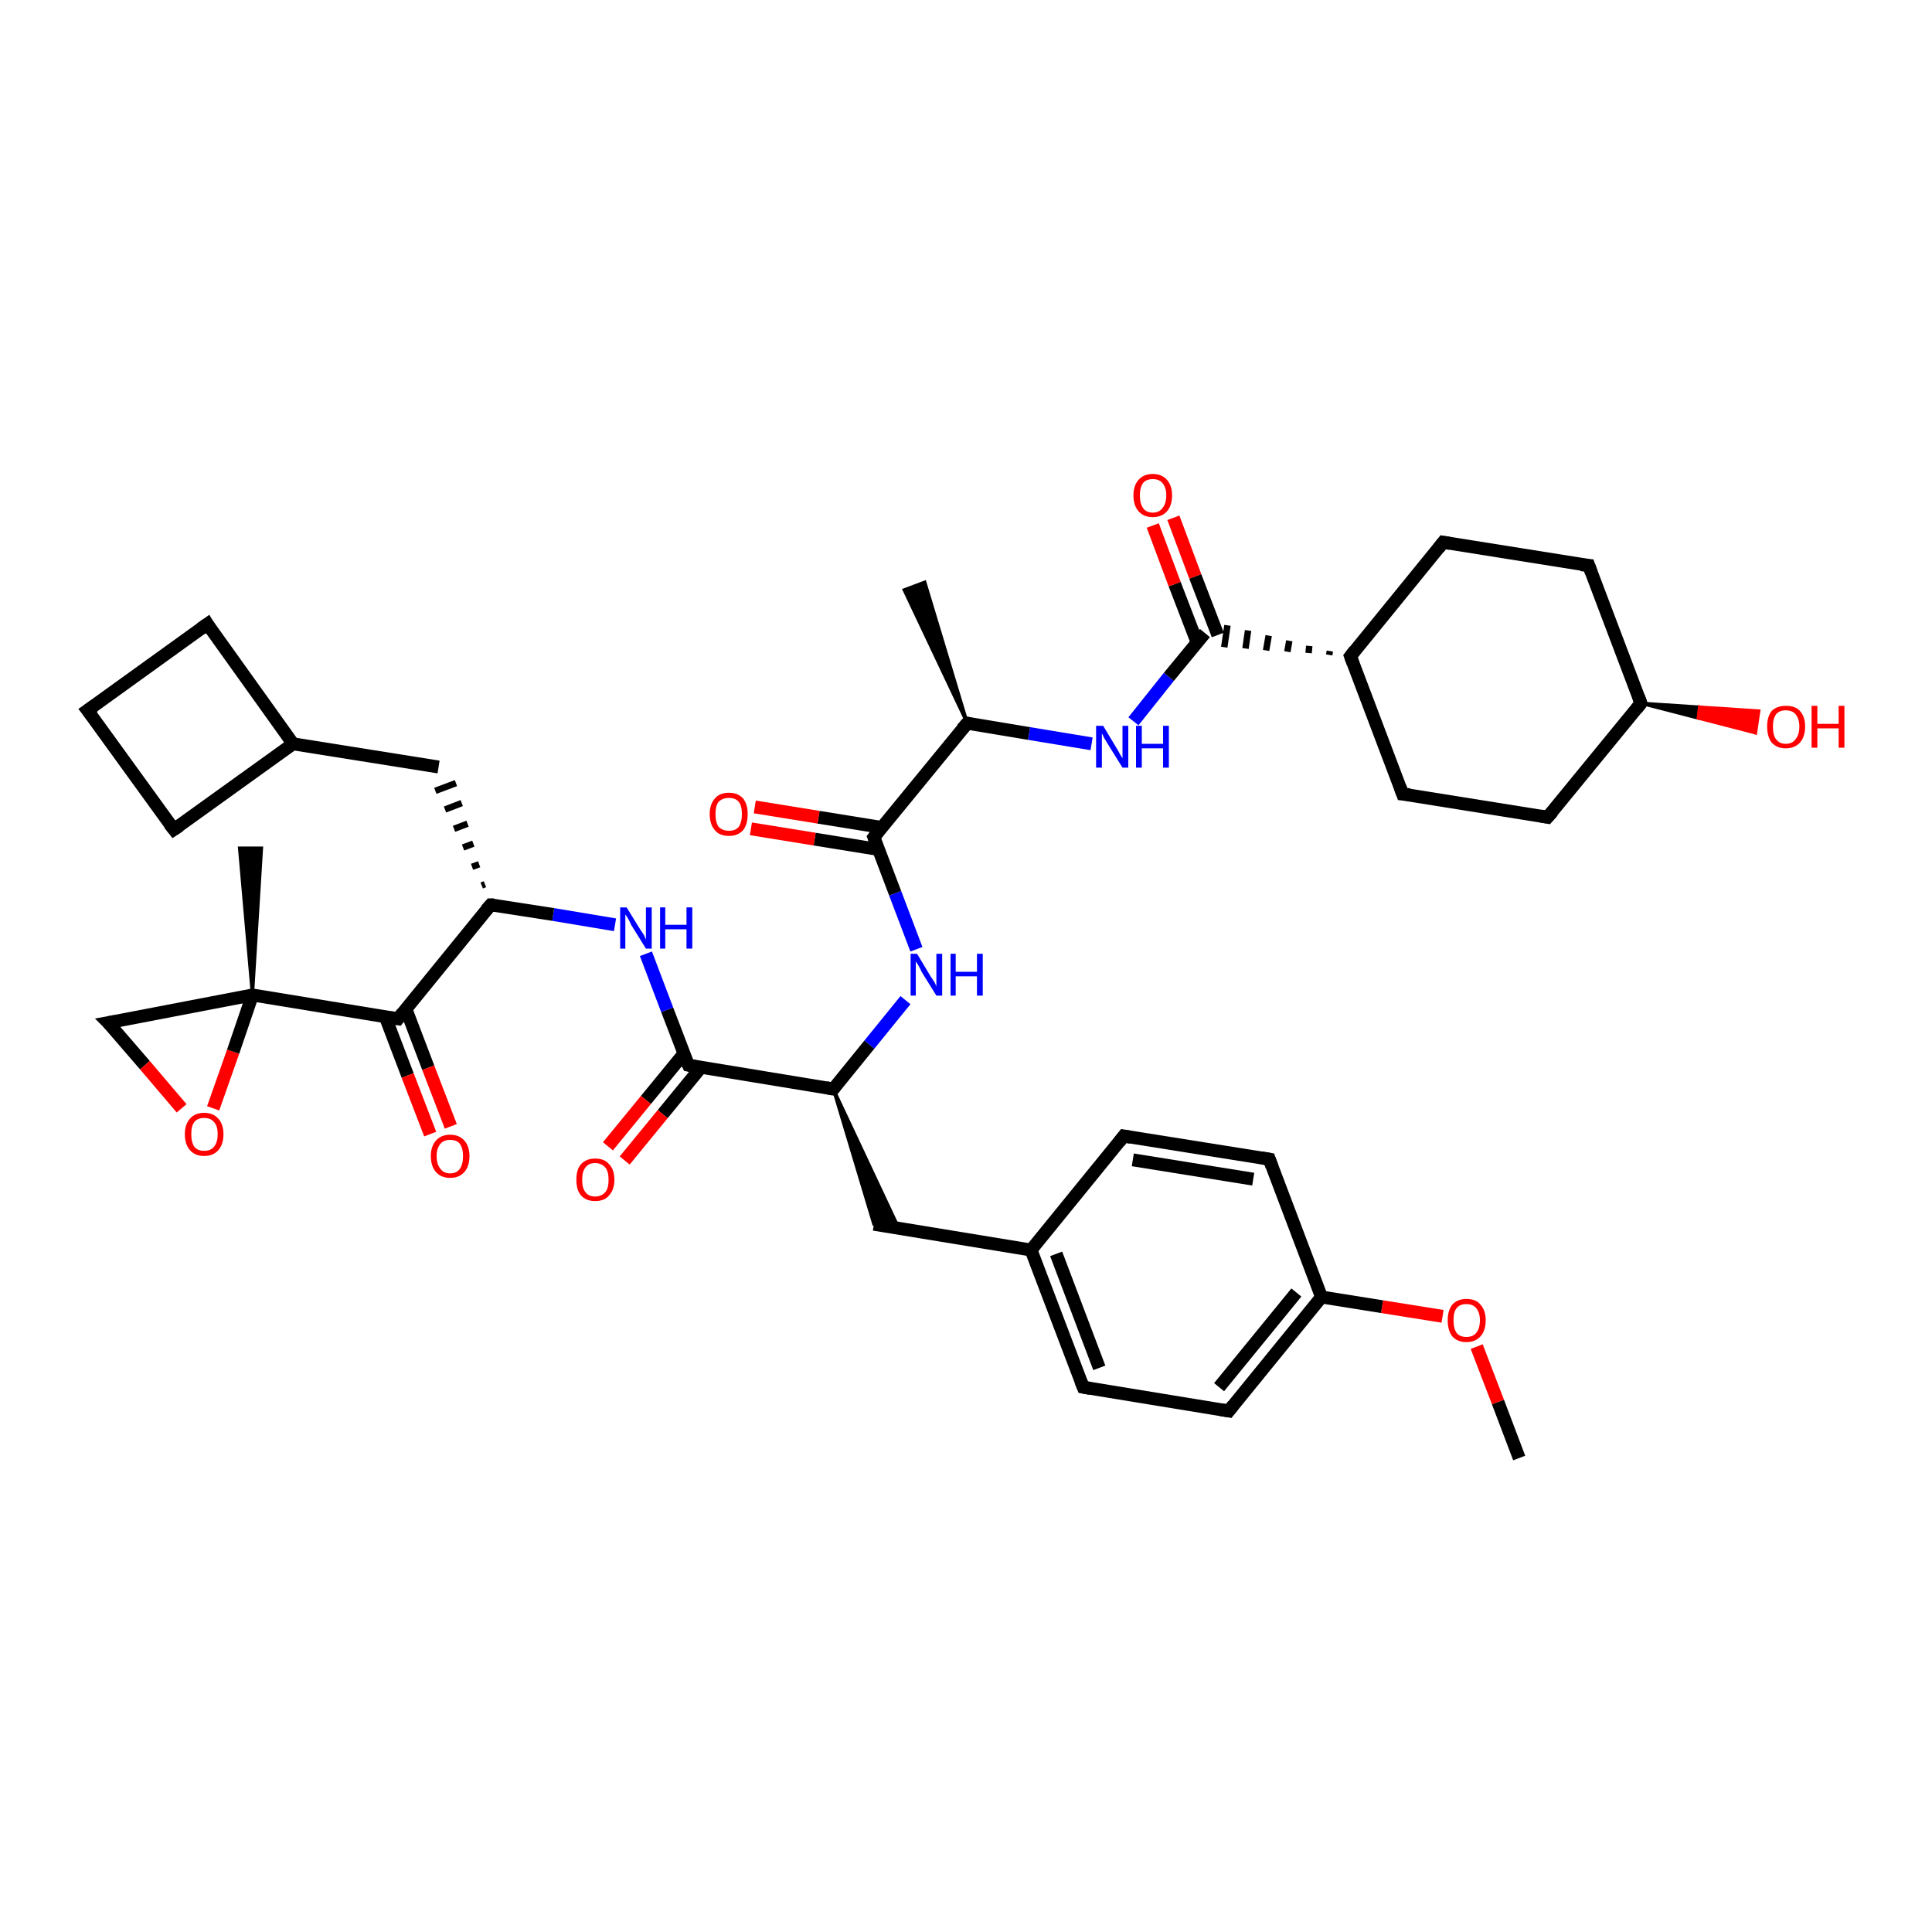 <?xml version='1.0' encoding='iso-8859-1'?>
<svg version='1.1' baseProfile='full'
              xmlns='http://www.w3.org/2000/svg'
                      xmlns:rdkit='http://www.rdkit.org/xml'
                      xmlns:xlink='http://www.w3.org/1999/xlink'
                  xml:space='preserve'
width='300px' height='300px' viewBox='0 0 300 300'>
<!-- END OF HEADER -->
<rect style='opacity:1.0;fill:#FFFFFF;stroke:none' width='300.0' height='300.0' x='0.0' y='0.0'> </rect>
<path class='bond-0 atom-0 atom-1' d='M 235.9,226.4 L 232.6,217.7' style='fill:none;fill-rule:evenodd;stroke:#000000;stroke-width:2.0px;stroke-linecap:butt;stroke-linejoin:miter;stroke-opacity:1' />
<path class='bond-0 atom-0 atom-1' d='M 232.6,217.7 L 229.3,209.1' style='fill:none;fill-rule:evenodd;stroke:#FF0000;stroke-width:2.0px;stroke-linecap:butt;stroke-linejoin:miter;stroke-opacity:1' />
<path class='bond-1 atom-1 atom-2' d='M 224.0,204.4 L 214.6,202.9' style='fill:none;fill-rule:evenodd;stroke:#FF0000;stroke-width:2.0px;stroke-linecap:butt;stroke-linejoin:miter;stroke-opacity:1' />
<path class='bond-1 atom-1 atom-2' d='M 214.6,202.9 L 205.2,201.4' style='fill:none;fill-rule:evenodd;stroke:#000000;stroke-width:2.0px;stroke-linecap:butt;stroke-linejoin:miter;stroke-opacity:1' />
<path class='bond-2 atom-2 atom-3' d='M 205.2,201.4 L 190.8,219.1' style='fill:none;fill-rule:evenodd;stroke:#000000;stroke-width:2.0px;stroke-linecap:butt;stroke-linejoin:miter;stroke-opacity:1' />
<path class='bond-2 atom-2 atom-3' d='M 201.3,200.7 L 189.3,215.4' style='fill:none;fill-rule:evenodd;stroke:#000000;stroke-width:2.0px;stroke-linecap:butt;stroke-linejoin:miter;stroke-opacity:1' />
<path class='bond-3 atom-3 atom-4' d='M 190.8,219.1 L 168.2,215.4' style='fill:none;fill-rule:evenodd;stroke:#000000;stroke-width:2.0px;stroke-linecap:butt;stroke-linejoin:miter;stroke-opacity:1' />
<path class='bond-4 atom-4 atom-5' d='M 168.2,215.4 L 160.1,194.1' style='fill:none;fill-rule:evenodd;stroke:#000000;stroke-width:2.0px;stroke-linecap:butt;stroke-linejoin:miter;stroke-opacity:1' />
<path class='bond-4 atom-4 atom-5' d='M 170.7,212.4 L 164.0,194.7' style='fill:none;fill-rule:evenodd;stroke:#000000;stroke-width:2.0px;stroke-linecap:butt;stroke-linejoin:miter;stroke-opacity:1' />
<path class='bond-5 atom-5 atom-6' d='M 160.1,194.1 L 135.7,190.1' style='fill:none;fill-rule:evenodd;stroke:#000000;stroke-width:2.0px;stroke-linecap:butt;stroke-linejoin:miter;stroke-opacity:1' />
<path class='bond-6 atom-7 atom-6' d='M 129.4,169.1 L 139.6,190.8 L 135.7,190.1 Z' style='fill:#000000;fill-rule:evenodd;fill-opacity:1;stroke:#000000;stroke-width:0.5px;stroke-linecap:butt;stroke-linejoin:miter;stroke-opacity:1;' />
<path class='bond-7 atom-7 atom-8' d='M 129.4,169.1 L 135.0,162.2' style='fill:none;fill-rule:evenodd;stroke:#000000;stroke-width:2.0px;stroke-linecap:butt;stroke-linejoin:miter;stroke-opacity:1' />
<path class='bond-7 atom-7 atom-8' d='M 135.0,162.2 L 140.6,155.3' style='fill:none;fill-rule:evenodd;stroke:#0000FF;stroke-width:2.0px;stroke-linecap:butt;stroke-linejoin:miter;stroke-opacity:1' />
<path class='bond-8 atom-8 atom-9' d='M 142.3,147.4 L 139.0,138.7' style='fill:none;fill-rule:evenodd;stroke:#0000FF;stroke-width:2.0px;stroke-linecap:butt;stroke-linejoin:miter;stroke-opacity:1' />
<path class='bond-8 atom-8 atom-9' d='M 139.0,138.7 L 135.7,130.0' style='fill:none;fill-rule:evenodd;stroke:#000000;stroke-width:2.0px;stroke-linecap:butt;stroke-linejoin:miter;stroke-opacity:1' />
<path class='bond-9 atom-9 atom-10' d='M 137.0,128.5 L 127.1,126.9' style='fill:none;fill-rule:evenodd;stroke:#000000;stroke-width:2.0px;stroke-linecap:butt;stroke-linejoin:miter;stroke-opacity:1' />
<path class='bond-9 atom-9 atom-10' d='M 127.1,126.9 L 117.2,125.3' style='fill:none;fill-rule:evenodd;stroke:#FF0000;stroke-width:2.0px;stroke-linecap:butt;stroke-linejoin:miter;stroke-opacity:1' />
<path class='bond-9 atom-9 atom-10' d='M 136.4,131.9 L 126.5,130.3' style='fill:none;fill-rule:evenodd;stroke:#000000;stroke-width:2.0px;stroke-linecap:butt;stroke-linejoin:miter;stroke-opacity:1' />
<path class='bond-9 atom-9 atom-10' d='M 126.5,130.3 L 116.6,128.7' style='fill:none;fill-rule:evenodd;stroke:#FF0000;stroke-width:2.0px;stroke-linecap:butt;stroke-linejoin:miter;stroke-opacity:1' />
<path class='bond-10 atom-9 atom-11' d='M 135.7,130.0 L 150.2,112.3' style='fill:none;fill-rule:evenodd;stroke:#000000;stroke-width:2.0px;stroke-linecap:butt;stroke-linejoin:miter;stroke-opacity:1' />
<path class='bond-11 atom-11 atom-12' d='M 150.2,112.3 L 140.4,91.6 L 143.6,90.4 Z' style='fill:#000000;fill-rule:evenodd;fill-opacity:1;stroke:#000000;stroke-width:0.5px;stroke-linecap:butt;stroke-linejoin:miter;stroke-opacity:1;' />
<path class='bond-12 atom-11 atom-13' d='M 150.2,112.3 L 159.8,113.9' style='fill:none;fill-rule:evenodd;stroke:#000000;stroke-width:2.0px;stroke-linecap:butt;stroke-linejoin:miter;stroke-opacity:1' />
<path class='bond-12 atom-11 atom-13' d='M 159.8,113.9 L 169.5,115.5' style='fill:none;fill-rule:evenodd;stroke:#0000FF;stroke-width:2.0px;stroke-linecap:butt;stroke-linejoin:miter;stroke-opacity:1' />
<path class='bond-13 atom-13 atom-14' d='M 176.0,112.0 L 181.5,105.1' style='fill:none;fill-rule:evenodd;stroke:#0000FF;stroke-width:2.0px;stroke-linecap:butt;stroke-linejoin:miter;stroke-opacity:1' />
<path class='bond-13 atom-13 atom-14' d='M 181.5,105.1 L 187.1,98.3' style='fill:none;fill-rule:evenodd;stroke:#000000;stroke-width:2.0px;stroke-linecap:butt;stroke-linejoin:miter;stroke-opacity:1' />
<path class='bond-14 atom-14 atom-15' d='M 189.1,98.6 L 185.6,89.5' style='fill:none;fill-rule:evenodd;stroke:#000000;stroke-width:2.0px;stroke-linecap:butt;stroke-linejoin:miter;stroke-opacity:1' />
<path class='bond-14 atom-14 atom-15' d='M 185.6,89.5 L 182.2,80.4' style='fill:none;fill-rule:evenodd;stroke:#FF0000;stroke-width:2.0px;stroke-linecap:butt;stroke-linejoin:miter;stroke-opacity:1' />
<path class='bond-14 atom-14 atom-15' d='M 185.9,99.8 L 182.4,90.7' style='fill:none;fill-rule:evenodd;stroke:#000000;stroke-width:2.0px;stroke-linecap:butt;stroke-linejoin:miter;stroke-opacity:1' />
<path class='bond-14 atom-14 atom-15' d='M 182.4,90.7 L 179.0,81.6' style='fill:none;fill-rule:evenodd;stroke:#FF0000;stroke-width:2.0px;stroke-linecap:butt;stroke-linejoin:miter;stroke-opacity:1' />
<path class='bond-15 atom-16 atom-14' d='M 206.5,101.1 L 206.4,101.7' style='fill:none;fill-rule:evenodd;stroke:#000000;stroke-width:1.0px;stroke-linecap:butt;stroke-linejoin:miter;stroke-opacity:1' />
<path class='bond-15 atom-16 atom-14' d='M 203.3,100.3 L 203.2,101.4' style='fill:none;fill-rule:evenodd;stroke:#000000;stroke-width:1.0px;stroke-linecap:butt;stroke-linejoin:miter;stroke-opacity:1' />
<path class='bond-15 atom-16 atom-14' d='M 200.2,99.5 L 199.9,101.2' style='fill:none;fill-rule:evenodd;stroke:#000000;stroke-width:1.0px;stroke-linecap:butt;stroke-linejoin:miter;stroke-opacity:1' />
<path class='bond-15 atom-16 atom-14' d='M 197.0,98.7 L 196.6,101.0' style='fill:none;fill-rule:evenodd;stroke:#000000;stroke-width:1.0px;stroke-linecap:butt;stroke-linejoin:miter;stroke-opacity:1' />
<path class='bond-15 atom-16 atom-14' d='M 193.8,97.9 L 193.4,100.7' style='fill:none;fill-rule:evenodd;stroke:#000000;stroke-width:1.0px;stroke-linecap:butt;stroke-linejoin:miter;stroke-opacity:1' />
<path class='bond-15 atom-16 atom-14' d='M 190.6,97.1 L 190.1,100.5' style='fill:none;fill-rule:evenodd;stroke:#000000;stroke-width:1.0px;stroke-linecap:butt;stroke-linejoin:miter;stroke-opacity:1' />
<path class='bond-16 atom-16 atom-17' d='M 209.7,101.9 L 217.8,123.3' style='fill:none;fill-rule:evenodd;stroke:#000000;stroke-width:2.0px;stroke-linecap:butt;stroke-linejoin:miter;stroke-opacity:1' />
<path class='bond-17 atom-17 atom-18' d='M 217.8,123.3 L 240.3,126.9' style='fill:none;fill-rule:evenodd;stroke:#000000;stroke-width:2.0px;stroke-linecap:butt;stroke-linejoin:miter;stroke-opacity:1' />
<path class='bond-18 atom-18 atom-19' d='M 240.3,126.9 L 254.8,109.2' style='fill:none;fill-rule:evenodd;stroke:#000000;stroke-width:2.0px;stroke-linecap:butt;stroke-linejoin:miter;stroke-opacity:1' />
<path class='bond-19 atom-19 atom-20' d='M 254.8,109.2 L 263.9,109.8 L 263.7,111.5 Z' style='fill:#000000;fill-rule:evenodd;fill-opacity:1;stroke:#000000;stroke-width:0.5px;stroke-linecap:butt;stroke-linejoin:miter;stroke-opacity:1;' />
<path class='bond-19 atom-19 atom-20' d='M 263.9,109.8 L 272.6,113.8 L 273.1,110.4 Z' style='fill:#FF0000;fill-rule:evenodd;fill-opacity:1;stroke:#FF0000;stroke-width:0.5px;stroke-linecap:butt;stroke-linejoin:miter;stroke-opacity:1;' />
<path class='bond-19 atom-19 atom-20' d='M 263.9,109.8 L 263.7,111.5 L 272.6,113.8 Z' style='fill:#FF0000;fill-rule:evenodd;fill-opacity:1;stroke:#FF0000;stroke-width:0.5px;stroke-linecap:butt;stroke-linejoin:miter;stroke-opacity:1;' />
<path class='bond-20 atom-19 atom-21' d='M 254.8,109.2 L 246.7,87.8' style='fill:none;fill-rule:evenodd;stroke:#000000;stroke-width:2.0px;stroke-linecap:butt;stroke-linejoin:miter;stroke-opacity:1' />
<path class='bond-21 atom-21 atom-22' d='M 246.7,87.8 L 224.1,84.2' style='fill:none;fill-rule:evenodd;stroke:#000000;stroke-width:2.0px;stroke-linecap:butt;stroke-linejoin:miter;stroke-opacity:1' />
<path class='bond-22 atom-7 atom-23' d='M 129.4,169.1 L 106.9,165.4' style='fill:none;fill-rule:evenodd;stroke:#000000;stroke-width:2.0px;stroke-linecap:butt;stroke-linejoin:miter;stroke-opacity:1' />
<path class='bond-23 atom-23 atom-24' d='M 106.2,163.6 L 100.3,170.8' style='fill:none;fill-rule:evenodd;stroke:#000000;stroke-width:2.0px;stroke-linecap:butt;stroke-linejoin:miter;stroke-opacity:1' />
<path class='bond-23 atom-23 atom-24' d='M 100.3,170.8 L 94.4,178.0' style='fill:none;fill-rule:evenodd;stroke:#FF0000;stroke-width:2.0px;stroke-linecap:butt;stroke-linejoin:miter;stroke-opacity:1' />
<path class='bond-23 atom-23 atom-24' d='M 108.8,165.8 L 102.9,173.0' style='fill:none;fill-rule:evenodd;stroke:#000000;stroke-width:2.0px;stroke-linecap:butt;stroke-linejoin:miter;stroke-opacity:1' />
<path class='bond-23 atom-23 atom-24' d='M 102.9,173.0 L 97.0,180.2' style='fill:none;fill-rule:evenodd;stroke:#FF0000;stroke-width:2.0px;stroke-linecap:butt;stroke-linejoin:miter;stroke-opacity:1' />
<path class='bond-24 atom-23 atom-25' d='M 106.9,165.4 L 103.6,156.8' style='fill:none;fill-rule:evenodd;stroke:#000000;stroke-width:2.0px;stroke-linecap:butt;stroke-linejoin:miter;stroke-opacity:1' />
<path class='bond-24 atom-23 atom-25' d='M 103.6,156.8 L 100.3,148.1' style='fill:none;fill-rule:evenodd;stroke:#0000FF;stroke-width:2.0px;stroke-linecap:butt;stroke-linejoin:miter;stroke-opacity:1' />
<path class='bond-25 atom-25 atom-26' d='M 95.5,143.6 L 85.9,142.0' style='fill:none;fill-rule:evenodd;stroke:#0000FF;stroke-width:2.0px;stroke-linecap:butt;stroke-linejoin:miter;stroke-opacity:1' />
<path class='bond-25 atom-25 atom-26' d='M 85.9,142.0 L 76.2,140.5' style='fill:none;fill-rule:evenodd;stroke:#000000;stroke-width:2.0px;stroke-linecap:butt;stroke-linejoin:miter;stroke-opacity:1' />
<path class='bond-26 atom-26 atom-27' d='M 75.3,137.3 L 74.8,137.5' style='fill:none;fill-rule:evenodd;stroke:#000000;stroke-width:1.0px;stroke-linecap:butt;stroke-linejoin:miter;stroke-opacity:1' />
<path class='bond-26 atom-26 atom-27' d='M 74.4,134.2 L 73.3,134.6' style='fill:none;fill-rule:evenodd;stroke:#000000;stroke-width:1.0px;stroke-linecap:butt;stroke-linejoin:miter;stroke-opacity:1' />
<path class='bond-26 atom-26 atom-27' d='M 73.5,131.0 L 71.9,131.6' style='fill:none;fill-rule:evenodd;stroke:#000000;stroke-width:1.0px;stroke-linecap:butt;stroke-linejoin:miter;stroke-opacity:1' />
<path class='bond-26 atom-26 atom-27' d='M 72.6,127.9 L 70.5,128.7' style='fill:none;fill-rule:evenodd;stroke:#000000;stroke-width:1.0px;stroke-linecap:butt;stroke-linejoin:miter;stroke-opacity:1' />
<path class='bond-26 atom-26 atom-27' d='M 71.7,124.7 L 69.1,125.7' style='fill:none;fill-rule:evenodd;stroke:#000000;stroke-width:1.0px;stroke-linecap:butt;stroke-linejoin:miter;stroke-opacity:1' />
<path class='bond-26 atom-26 atom-27' d='M 70.8,121.6 L 67.6,122.8' style='fill:none;fill-rule:evenodd;stroke:#000000;stroke-width:1.0px;stroke-linecap:butt;stroke-linejoin:miter;stroke-opacity:1' />
<path class='bond-27 atom-27 atom-28' d='M 68.1,119.1 L 45.5,115.5' style='fill:none;fill-rule:evenodd;stroke:#000000;stroke-width:2.0px;stroke-linecap:butt;stroke-linejoin:miter;stroke-opacity:1' />
<path class='bond-28 atom-28 atom-29' d='M 45.5,115.5 L 32.2,96.9' style='fill:none;fill-rule:evenodd;stroke:#000000;stroke-width:2.0px;stroke-linecap:butt;stroke-linejoin:miter;stroke-opacity:1' />
<path class='bond-29 atom-29 atom-30' d='M 32.2,96.9 L 13.6,110.3' style='fill:none;fill-rule:evenodd;stroke:#000000;stroke-width:2.0px;stroke-linecap:butt;stroke-linejoin:miter;stroke-opacity:1' />
<path class='bond-30 atom-30 atom-31' d='M 13.6,110.3 L 27.0,128.8' style='fill:none;fill-rule:evenodd;stroke:#000000;stroke-width:2.0px;stroke-linecap:butt;stroke-linejoin:miter;stroke-opacity:1' />
<path class='bond-31 atom-26 atom-32' d='M 76.2,140.5 L 61.8,158.2' style='fill:none;fill-rule:evenodd;stroke:#000000;stroke-width:2.0px;stroke-linecap:butt;stroke-linejoin:miter;stroke-opacity:1' />
<path class='bond-32 atom-32 atom-33' d='M 59.8,157.8 L 63.3,167.0' style='fill:none;fill-rule:evenodd;stroke:#000000;stroke-width:2.0px;stroke-linecap:butt;stroke-linejoin:miter;stroke-opacity:1' />
<path class='bond-32 atom-32 atom-33' d='M 63.3,167.0 L 66.8,176.1' style='fill:none;fill-rule:evenodd;stroke:#FF0000;stroke-width:2.0px;stroke-linecap:butt;stroke-linejoin:miter;stroke-opacity:1' />
<path class='bond-32 atom-32 atom-33' d='M 63.0,156.6 L 66.5,165.8' style='fill:none;fill-rule:evenodd;stroke:#000000;stroke-width:2.0px;stroke-linecap:butt;stroke-linejoin:miter;stroke-opacity:1' />
<path class='bond-32 atom-32 atom-33' d='M 66.5,165.8 L 70.0,174.9' style='fill:none;fill-rule:evenodd;stroke:#FF0000;stroke-width:2.0px;stroke-linecap:butt;stroke-linejoin:miter;stroke-opacity:1' />
<path class='bond-33 atom-32 atom-34' d='M 61.8,158.2 L 39.2,154.5' style='fill:none;fill-rule:evenodd;stroke:#000000;stroke-width:2.0px;stroke-linecap:butt;stroke-linejoin:miter;stroke-opacity:1' />
<path class='bond-34 atom-34 atom-35' d='M 39.2,154.5 L 37.2,131.7 L 40.6,131.7 Z' style='fill:#000000;fill-rule:evenodd;fill-opacity:1;stroke:#000000;stroke-width:0.5px;stroke-linecap:butt;stroke-linejoin:miter;stroke-opacity:1;' />
<path class='bond-35 atom-34 atom-36' d='M 39.2,154.5 L 16.8,158.8' style='fill:none;fill-rule:evenodd;stroke:#000000;stroke-width:2.0px;stroke-linecap:butt;stroke-linejoin:miter;stroke-opacity:1' />
<path class='bond-36 atom-36 atom-37' d='M 16.8,158.8 L 22.5,165.4' style='fill:none;fill-rule:evenodd;stroke:#000000;stroke-width:2.0px;stroke-linecap:butt;stroke-linejoin:miter;stroke-opacity:1' />
<path class='bond-36 atom-36 atom-37' d='M 22.5,165.4 L 28.2,172.1' style='fill:none;fill-rule:evenodd;stroke:#FF0000;stroke-width:2.0px;stroke-linecap:butt;stroke-linejoin:miter;stroke-opacity:1' />
<path class='bond-37 atom-5 atom-38' d='M 160.1,194.1 L 174.5,176.4' style='fill:none;fill-rule:evenodd;stroke:#000000;stroke-width:2.0px;stroke-linecap:butt;stroke-linejoin:miter;stroke-opacity:1' />
<path class='bond-38 atom-38 atom-39' d='M 174.5,176.4 L 197.1,180.0' style='fill:none;fill-rule:evenodd;stroke:#000000;stroke-width:2.0px;stroke-linecap:butt;stroke-linejoin:miter;stroke-opacity:1' />
<path class='bond-38 atom-38 atom-39' d='M 175.9,180.1 L 194.6,183.1' style='fill:none;fill-rule:evenodd;stroke:#000000;stroke-width:2.0px;stroke-linecap:butt;stroke-linejoin:miter;stroke-opacity:1' />
<path class='bond-39 atom-39 atom-2' d='M 197.1,180.0 L 205.2,201.4' style='fill:none;fill-rule:evenodd;stroke:#000000;stroke-width:2.0px;stroke-linecap:butt;stroke-linejoin:miter;stroke-opacity:1' />
<path class='bond-40 atom-22 atom-16' d='M 224.1,84.2 L 209.7,101.9' style='fill:none;fill-rule:evenodd;stroke:#000000;stroke-width:2.0px;stroke-linecap:butt;stroke-linejoin:miter;stroke-opacity:1' />
<path class='bond-41 atom-31 atom-28' d='M 27.0,128.8 L 45.5,115.5' style='fill:none;fill-rule:evenodd;stroke:#000000;stroke-width:2.0px;stroke-linecap:butt;stroke-linejoin:miter;stroke-opacity:1' />
<path class='bond-42 atom-37 atom-34' d='M 33.1,172.1 L 36.2,163.3' style='fill:none;fill-rule:evenodd;stroke:#FF0000;stroke-width:2.0px;stroke-linecap:butt;stroke-linejoin:miter;stroke-opacity:1' />
<path class='bond-42 atom-37 atom-34' d='M 36.2,163.3 L 39.2,154.5' style='fill:none;fill-rule:evenodd;stroke:#000000;stroke-width:2.0px;stroke-linecap:butt;stroke-linejoin:miter;stroke-opacity:1' />
<path d='M 191.5,218.2 L 190.8,219.1 L 189.6,218.9' style='fill:none;stroke:#000000;stroke-width:2.0px;stroke-linecap:butt;stroke-linejoin:miter;stroke-opacity:1;' />
<path d='M 169.3,215.6 L 168.2,215.4 L 167.8,214.4' style='fill:none;stroke:#000000;stroke-width:2.0px;stroke-linecap:butt;stroke-linejoin:miter;stroke-opacity:1;' />
<path d='M 129.7,168.7 L 129.4,169.1 L 128.3,168.9' style='fill:none;stroke:#000000;stroke-width:2.0px;stroke-linecap:butt;stroke-linejoin:miter;stroke-opacity:1;' />
<path d='M 135.9,130.5 L 135.7,130.0 L 136.4,129.1' style='fill:none;stroke:#000000;stroke-width:2.0px;stroke-linecap:butt;stroke-linejoin:miter;stroke-opacity:1;' />
<path d='M 149.4,113.2 L 150.2,112.3 L 150.6,112.4' style='fill:none;stroke:#000000;stroke-width:2.0px;stroke-linecap:butt;stroke-linejoin:miter;stroke-opacity:1;' />
<path d='M 210.1,103.0 L 209.7,101.9 L 210.4,101.0' style='fill:none;stroke:#000000;stroke-width:2.0px;stroke-linecap:butt;stroke-linejoin:miter;stroke-opacity:1;' />
<path d='M 217.4,122.2 L 217.8,123.3 L 218.9,123.4' style='fill:none;stroke:#000000;stroke-width:2.0px;stroke-linecap:butt;stroke-linejoin:miter;stroke-opacity:1;' />
<path d='M 239.2,126.7 L 240.3,126.9 L 241.1,126.0' style='fill:none;stroke:#000000;stroke-width:2.0px;stroke-linecap:butt;stroke-linejoin:miter;stroke-opacity:1;' />
<path d='M 254.1,110.1 L 254.8,109.2 L 254.4,108.1' style='fill:none;stroke:#000000;stroke-width:2.0px;stroke-linecap:butt;stroke-linejoin:miter;stroke-opacity:1;' />
<path d='M 247.1,88.9 L 246.7,87.8 L 245.5,87.7' style='fill:none;stroke:#000000;stroke-width:2.0px;stroke-linecap:butt;stroke-linejoin:miter;stroke-opacity:1;' />
<path d='M 225.2,84.4 L 224.1,84.2 L 223.4,85.1' style='fill:none;stroke:#000000;stroke-width:2.0px;stroke-linecap:butt;stroke-linejoin:miter;stroke-opacity:1;' />
<path d='M 108.0,165.6 L 106.9,165.4 L 106.7,165.0' style='fill:none;stroke:#000000;stroke-width:2.0px;stroke-linecap:butt;stroke-linejoin:miter;stroke-opacity:1;' />
<path d='M 76.7,140.5 L 76.2,140.5 L 75.5,141.3' style='fill:none;stroke:#000000;stroke-width:2.0px;stroke-linecap:butt;stroke-linejoin:miter;stroke-opacity:1;' />
<path d='M 32.8,97.9 L 32.2,96.9 L 31.2,97.6' style='fill:none;stroke:#000000;stroke-width:2.0px;stroke-linecap:butt;stroke-linejoin:miter;stroke-opacity:1;' />
<path d='M 14.6,109.6 L 13.6,110.3 L 14.3,111.2' style='fill:none;stroke:#000000;stroke-width:2.0px;stroke-linecap:butt;stroke-linejoin:miter;stroke-opacity:1;' />
<path d='M 26.3,127.9 L 27.0,128.8 L 27.9,128.2' style='fill:none;stroke:#000000;stroke-width:2.0px;stroke-linecap:butt;stroke-linejoin:miter;stroke-opacity:1;' />
<path d='M 62.5,157.3 L 61.8,158.2 L 60.6,158.0' style='fill:none;stroke:#000000;stroke-width:2.0px;stroke-linecap:butt;stroke-linejoin:miter;stroke-opacity:1;' />
<path d='M 17.9,158.6 L 16.8,158.8 L 17.1,159.1' style='fill:none;stroke:#000000;stroke-width:2.0px;stroke-linecap:butt;stroke-linejoin:miter;stroke-opacity:1;' />
<path d='M 173.8,177.3 L 174.5,176.4 L 175.6,176.6' style='fill:none;stroke:#000000;stroke-width:2.0px;stroke-linecap:butt;stroke-linejoin:miter;stroke-opacity:1;' />
<path d='M 195.9,179.8 L 197.1,180.0 L 197.5,181.1' style='fill:none;stroke:#000000;stroke-width:2.0px;stroke-linecap:butt;stroke-linejoin:miter;stroke-opacity:1;' />
<path class='atom-1' d='M 224.8 205.0
Q 224.8 203.5, 225.5 202.6
Q 226.3 201.7, 227.7 201.7
Q 229.2 201.7, 229.9 202.6
Q 230.7 203.5, 230.7 205.0
Q 230.7 206.6, 229.9 207.5
Q 229.1 208.4, 227.7 208.4
Q 226.3 208.4, 225.5 207.5
Q 224.8 206.6, 224.8 205.0
M 227.7 207.6
Q 228.7 207.6, 229.2 207.0
Q 229.8 206.3, 229.8 205.0
Q 229.8 203.8, 229.2 203.1
Q 228.7 202.5, 227.7 202.5
Q 226.7 202.5, 226.2 203.1
Q 225.7 203.7, 225.7 205.0
Q 225.7 206.3, 226.2 207.0
Q 226.7 207.6, 227.7 207.6
' fill='#FF0000'/>
<path class='atom-8' d='M 142.4 148.1
L 144.5 151.6
Q 144.7 151.9, 145.1 152.5
Q 145.4 153.1, 145.4 153.2
L 145.4 148.1
L 146.3 148.1
L 146.3 154.6
L 145.4 154.6
L 143.1 150.9
Q 142.9 150.4, 142.6 149.9
Q 142.3 149.4, 142.2 149.3
L 142.2 154.6
L 141.4 154.6
L 141.4 148.1
L 142.4 148.1
' fill='#0000FF'/>
<path class='atom-8' d='M 147.6 148.1
L 148.4 148.1
L 148.4 150.9
L 151.7 150.9
L 151.7 148.1
L 152.6 148.1
L 152.6 154.6
L 151.7 154.6
L 151.7 151.6
L 148.4 151.6
L 148.4 154.6
L 147.6 154.6
L 147.6 148.1
' fill='#0000FF'/>
<path class='atom-10' d='M 110.2 126.4
Q 110.2 124.9, 111.0 124.0
Q 111.7 123.1, 113.2 123.1
Q 114.6 123.1, 115.4 124.0
Q 116.1 124.9, 116.1 126.4
Q 116.1 128.0, 115.4 128.9
Q 114.6 129.8, 113.2 129.8
Q 111.7 129.8, 111.0 128.9
Q 110.2 128.0, 110.2 126.4
M 113.2 129.0
Q 114.2 129.0, 114.7 128.4
Q 115.2 127.7, 115.2 126.4
Q 115.2 125.1, 114.7 124.5
Q 114.2 123.9, 113.2 123.9
Q 112.2 123.9, 111.6 124.5
Q 111.1 125.1, 111.1 126.4
Q 111.1 127.7, 111.6 128.4
Q 112.2 129.0, 113.2 129.0
' fill='#FF0000'/>
<path class='atom-13' d='M 171.3 112.7
L 173.4 116.2
Q 173.6 116.5, 173.9 117.1
Q 174.3 117.7, 174.3 117.8
L 174.3 112.7
L 175.2 112.7
L 175.2 119.2
L 174.3 119.2
L 172.0 115.5
Q 171.7 115.0, 171.4 114.5
Q 171.2 114.0, 171.1 113.9
L 171.1 119.2
L 170.2 119.2
L 170.2 112.7
L 171.3 112.7
' fill='#0000FF'/>
<path class='atom-13' d='M 176.4 112.7
L 177.3 112.7
L 177.3 115.5
L 180.6 115.5
L 180.6 112.7
L 181.5 112.7
L 181.5 119.2
L 180.6 119.2
L 180.6 116.2
L 177.3 116.2
L 177.3 119.2
L 176.4 119.2
L 176.4 112.7
' fill='#0000FF'/>
<path class='atom-15' d='M 176.0 76.9
Q 176.0 75.4, 176.8 74.5
Q 177.6 73.6, 179.0 73.6
Q 180.4 73.6, 181.2 74.5
Q 182.0 75.4, 182.0 76.9
Q 182.0 78.5, 181.2 79.4
Q 180.4 80.3, 179.0 80.3
Q 177.6 80.3, 176.8 79.4
Q 176.0 78.5, 176.0 76.9
M 179.0 79.6
Q 180.0 79.6, 180.5 78.9
Q 181.1 78.2, 181.1 76.9
Q 181.1 75.7, 180.5 75.0
Q 180.0 74.4, 179.0 74.4
Q 178.0 74.4, 177.5 75.0
Q 177.0 75.7, 177.0 76.9
Q 177.0 78.2, 177.5 78.9
Q 178.0 79.6, 179.0 79.6
' fill='#FF0000'/>
<path class='atom-20' d='M 274.4 112.8
Q 274.4 111.3, 275.1 110.4
Q 275.9 109.6, 277.3 109.6
Q 278.8 109.6, 279.5 110.4
Q 280.3 111.3, 280.3 112.8
Q 280.3 114.4, 279.5 115.3
Q 278.7 116.2, 277.3 116.2
Q 275.9 116.2, 275.1 115.3
Q 274.4 114.4, 274.4 112.8
M 277.3 115.5
Q 278.3 115.5, 278.8 114.8
Q 279.4 114.1, 279.4 112.8
Q 279.4 111.6, 278.8 110.9
Q 278.3 110.3, 277.3 110.3
Q 276.3 110.3, 275.8 110.9
Q 275.3 111.6, 275.3 112.8
Q 275.3 114.2, 275.8 114.8
Q 276.3 115.5, 277.3 115.5
' fill='#FF0000'/>
<path class='atom-20' d='M 281.3 109.6
L 282.2 109.6
L 282.2 112.4
L 285.5 112.4
L 285.5 109.6
L 286.4 109.6
L 286.4 116.1
L 285.5 116.1
L 285.5 113.1
L 282.2 113.1
L 282.2 116.1
L 281.3 116.1
L 281.3 109.6
' fill='#FF0000'/>
<path class='atom-24' d='M 89.5 183.2
Q 89.5 181.6, 90.2 180.8
Q 91.0 179.9, 92.4 179.9
Q 93.9 179.9, 94.6 180.8
Q 95.4 181.6, 95.4 183.2
Q 95.4 184.7, 94.6 185.6
Q 93.9 186.5, 92.4 186.5
Q 91.0 186.5, 90.2 185.6
Q 89.5 184.8, 89.5 183.2
M 92.4 185.8
Q 93.4 185.8, 94.0 185.1
Q 94.5 184.5, 94.5 183.2
Q 94.5 181.9, 94.0 181.3
Q 93.4 180.6, 92.4 180.6
Q 91.4 180.6, 90.9 181.3
Q 90.4 181.9, 90.4 183.2
Q 90.4 184.5, 90.9 185.1
Q 91.4 185.8, 92.4 185.8
' fill='#FF0000'/>
<path class='atom-25' d='M 97.3 140.9
L 99.4 144.3
Q 99.6 144.6, 100.0 145.2
Q 100.3 145.9, 100.3 145.9
L 100.3 140.9
L 101.2 140.9
L 101.2 147.3
L 100.3 147.3
L 98.0 143.6
Q 97.8 143.1, 97.5 142.6
Q 97.2 142.1, 97.1 142.0
L 97.1 147.3
L 96.3 147.3
L 96.3 140.9
L 97.3 140.9
' fill='#0000FF'/>
<path class='atom-25' d='M 102.5 140.9
L 103.3 140.9
L 103.3 143.6
L 106.6 143.6
L 106.6 140.9
L 107.5 140.9
L 107.5 147.3
L 106.6 147.3
L 106.6 144.3
L 103.3 144.3
L 103.3 147.3
L 102.5 147.3
L 102.5 140.9
' fill='#0000FF'/>
<path class='atom-33' d='M 66.9 179.5
Q 66.9 178.0, 67.7 177.1
Q 68.5 176.2, 69.9 176.2
Q 71.3 176.2, 72.1 177.1
Q 72.9 178.0, 72.9 179.5
Q 72.9 181.1, 72.1 182.0
Q 71.3 182.9, 69.9 182.9
Q 68.5 182.9, 67.7 182.0
Q 66.9 181.1, 66.9 179.5
M 69.9 182.2
Q 70.9 182.2, 71.4 181.5
Q 71.9 180.8, 71.9 179.5
Q 71.9 178.3, 71.4 177.6
Q 70.9 177.0, 69.9 177.0
Q 68.9 177.0, 68.4 177.6
Q 67.8 178.3, 67.8 179.5
Q 67.8 180.8, 68.4 181.5
Q 68.9 182.2, 69.9 182.2
' fill='#FF0000'/>
<path class='atom-37' d='M 28.7 176.1
Q 28.7 174.6, 29.5 173.7
Q 30.3 172.8, 31.7 172.8
Q 33.1 172.8, 33.9 173.7
Q 34.7 174.6, 34.7 176.1
Q 34.7 177.7, 33.9 178.6
Q 33.1 179.5, 31.7 179.5
Q 30.3 179.5, 29.5 178.6
Q 28.7 177.7, 28.7 176.1
M 31.7 178.7
Q 32.7 178.7, 33.2 178.1
Q 33.8 177.4, 33.8 176.1
Q 33.8 174.8, 33.2 174.2
Q 32.7 173.6, 31.7 173.6
Q 30.7 173.6, 30.2 174.2
Q 29.7 174.8, 29.7 176.1
Q 29.7 177.4, 30.2 178.1
Q 30.7 178.7, 31.7 178.7
' fill='#FF0000'/>
</svg>
